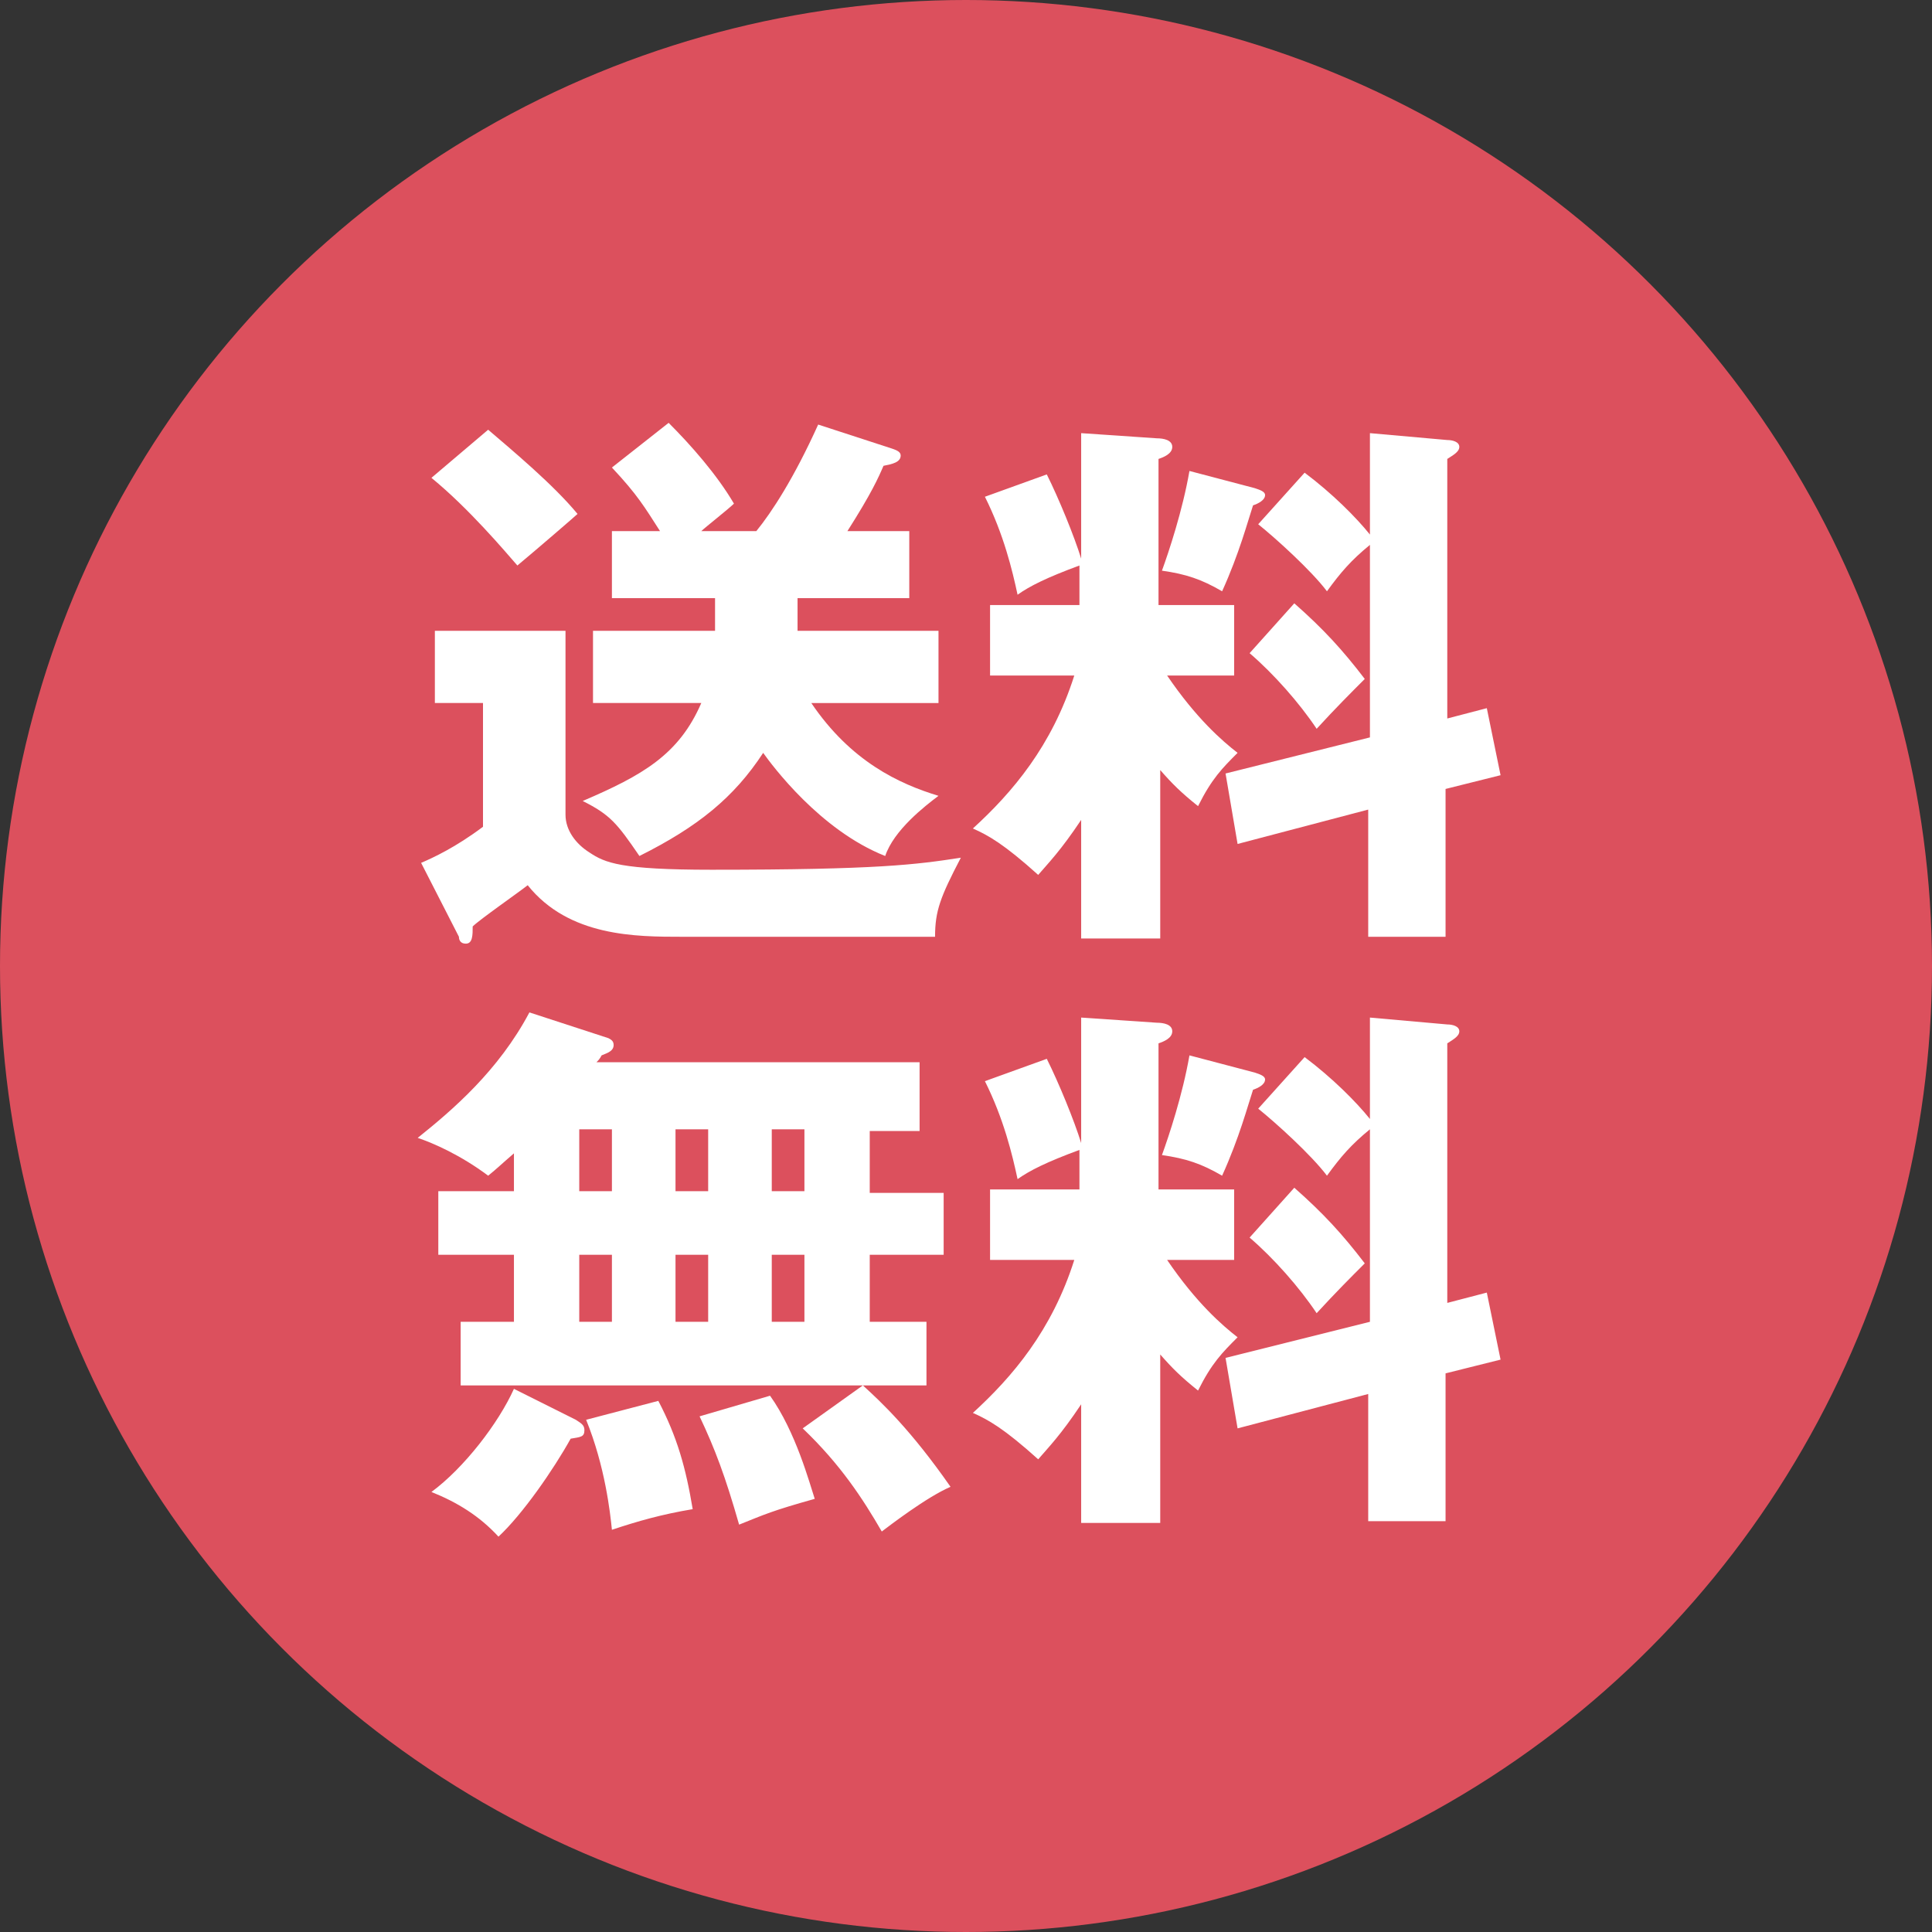 <svg xmlns="http://www.w3.org/2000/svg" xmlns:xlink="http://www.w3.org/1999/xlink" id="&#x30EC;&#x30A4;&#x30E4;&#x30FC;_1" x="0px" y="0px" viewBox="0 0 112.4 112.4" style="enable-background:new 0 0 112.4 112.4;" xml:space="preserve"><rect x="0" y="0" width="112.4" height="112.4" fill="#333333" stroke="none"/><style type="text/css">	.st0{fill:#DC505D;}	.st1{fill:#FFFFFF;}</style><circle class="st0" cx="56.2" cy="56.2" r="56.2"></circle><g>	<path class="st1" d="M32.9,36.7v10.7c0,0.9,0.6,1.7,1.4,2.2c0.9,0.6,1.8,1,7.1,1c9.7,0,11.9-0.3,14.5-0.7c-1.2,2.3-1.5,3.1-1.5,4.6  H39.7c-2.7,0-6.6,0-9-3c-0.5,0.4-2.8,2-3.2,2.4c0,0.5,0,1-0.4,1c-0.3,0-0.4-0.2-0.4-0.4l-2.2-4.3c0.7-0.3,2-0.9,3.6-2.1v-7.2h-2.8  v-4.2H32.9z M28.4,25c1.4,1.2,3.8,3.2,5.2,4.9c-0.1,0.1-2.3,2-3.5,3c-0.7-0.8-2.8-3.3-5-5.1L28.4,25z M34.5,40.9v-4.2h7.1v-1.9h-6  v-3.9h2.8c-0.9-1.4-1.3-2.1-2.8-3.7l3.3-2.6c1.3,1.3,2.8,3,3.8,4.7c-0.3,0.3-1.7,1.4-1.9,1.6H44c0.9-1.1,2.2-3.1,3.6-6.2l4.3,1.4  c0.3,0.1,0.5,0.2,0.5,0.4c0,0.4-0.5,0.5-1,0.6c-0.3,0.7-0.7,1.6-2.1,3.8h3.6v3.9h-6.5v1.9h8.2v4.2h-7.4c2.3,3.4,5.1,4.7,7.4,5.4  c-0.8,0.6-2.6,2-3.1,3.5c-3.8-1.5-6.6-5.3-7.1-6c-1.7,2.6-3.8,4.3-7.2,6c-1.3-1.9-1.7-2.4-3.3-3.2c3.5-1.5,5.6-2.7,6.9-5.7H34.5z"></path>	<path class="st1" d="M67.3,54.6h-4.4v-6.9c-1.2,1.8-1.9,2.5-2.5,3.2c-2-1.8-2.9-2.3-3.8-2.7c2.3-2.1,4.6-4.8,5.9-8.9h-4.9v-4.1h5.2  v-2.3c-1.9,0.7-2.9,1.2-3.6,1.7c-0.3-1.4-0.8-3.5-1.9-5.7l3.6-1.3c0.7,1.4,1.6,3.6,2,4.9v-7.3l4.4,0.3c0.4,0,0.9,0.1,0.9,0.5  s-0.5,0.6-0.8,0.7v8.5h4.4v4.1h-3.9c1.7,2.5,3.2,3.8,4.1,4.5c-0.9,0.9-1.5,1.5-2.3,3.1c-1-0.8-1.5-1.3-2.2-2.1v9.8H67.3z M73,28.4  c0.3,0.1,0.6,0.2,0.6,0.4c0,0.3-0.4,0.5-0.7,0.6c-0.3,0.9-0.8,2.8-1.8,5c-1.2-0.7-2.1-1-3.5-1.2c0.4-1.1,1.2-3.5,1.6-5.8L73,28.4z   M86.5,41.2l0.8,3.9l-3.2,0.8v8.6h-4.5v-7.4l-7.6,2L71.3,45l8.4-2.1V31.7c-1.1,0.9-1.7,1.6-2.5,2.7c-0.9-1.2-3-3.1-4-3.9l2.7-3  c1.6,1.2,3,2.6,3.8,3.6v-5.9l4.5,0.4c0.3,0,0.7,0.1,0.7,0.4s-0.4,0.5-0.7,0.7v15.1L86.5,41.2z M75.3,35.1c1.7,1.5,2.8,2.7,4.1,4.4  c-0.8,0.8-1.7,1.7-2.8,2.9c-1-1.5-2.5-3.2-3.9-4.4L75.3,35.1z"></path>	<path class="st1" d="M50.2,80.6H26.8v-3.7h3.1V73h-4.4v-3.7h4.4v-2.2c-0.7,0.6-1,0.9-1.5,1.3c-1.6-1.2-3.2-1.9-4.1-2.2  c2-1.6,4.7-3.9,6.5-7.3l4.6,1.5c0.2,0.1,0.3,0.2,0.3,0.4c0,0.4-0.5,0.5-0.7,0.6c-0.1,0.2-0.2,0.3-0.3,0.4h18.8v4h-2.9v3.6h4.3V73  h-4.3v3.9h3.3v3.7H50.2c1.1,1,2.8,2.6,5.1,5.9c-1.4,0.6-3.6,2.3-4,2.6c-1.1-1.9-2.4-3.9-4.6-6L50.2,80.6z M33.5,82.6  c0.3,0.2,0.5,0.3,0.5,0.6c0,0.4-0.2,0.4-0.8,0.5c-1,1.8-2.8,4.4-4.2,5.7c-1.1-1.2-2.4-2-3.9-2.6c1.9-1.4,3.9-4,4.8-6L33.5,82.6z   M33.7,69.3h1.9v-3.6h-1.9V69.3z M33.7,76.9h1.9V73h-1.9V76.9z M38.3,81.5c1.1,2.1,1.6,3.9,2,6.3c-1.8,0.3-3.2,0.7-4.7,1.2  c-0.1-1-0.4-3.7-1.5-6.4L38.3,81.5z M39.3,69.3h1.9v-3.6h-1.9V69.3z M39.3,76.9h1.9V73h-1.9V76.9z M44.8,81.2  c1.5,2.1,2.3,5.1,2.6,6c-2.5,0.7-2.9,0.9-4.4,1.5c-0.8-2.8-1.4-4.4-2.3-6.3L44.8,81.2z M44.9,65.7v3.6h1.9v-3.6H44.9z M44.9,73v3.9  h1.9V73H44.9z"></path>	<path class="st1" d="M67.3,88.6h-4.4v-6.9c-1.2,1.8-1.9,2.5-2.5,3.2c-2-1.8-2.9-2.3-3.8-2.7c2.3-2.1,4.6-4.8,5.9-8.9h-4.9v-4.1h5.2  v-2.3c-1.9,0.7-2.9,1.2-3.6,1.7c-0.3-1.4-0.8-3.5-1.9-5.7l3.6-1.3c0.7,1.4,1.6,3.6,2,4.9v-7.3l4.4,0.3c0.4,0,0.9,0.1,0.9,0.5  s-0.5,0.6-0.8,0.7v8.5h4.4v4.1h-3.9c1.7,2.5,3.2,3.8,4.1,4.5c-0.9,0.9-1.5,1.5-2.3,3.1c-1-0.8-1.5-1.3-2.2-2.1v9.8H67.3z M73,62.4  c0.3,0.1,0.6,0.2,0.6,0.4c0,0.3-0.4,0.5-0.7,0.6c-0.3,0.9-0.8,2.8-1.8,5c-1.2-0.7-2.1-1-3.5-1.2c0.4-1.1,1.2-3.5,1.6-5.8L73,62.4z   M86.5,75.2l0.8,3.9l-3.2,0.8v8.6h-4.5v-7.4l-7.6,2L71.3,79l8.4-2.1V65.7c-1.1,0.9-1.7,1.6-2.5,2.7c-0.9-1.2-3-3.1-4-3.9l2.7-3  c1.6,1.2,3,2.6,3.8,3.6v-5.9l4.5,0.4c0.3,0,0.7,0.1,0.7,0.4c0,0.3-0.4,0.5-0.7,0.7v15.1L86.5,75.2z M75.3,69.1  c1.7,1.5,2.8,2.7,4.1,4.4c-0.8,0.8-1.7,1.7-2.8,2.9c-1-1.5-2.5-3.2-3.9-4.4L75.3,69.1z"></path></g></svg>